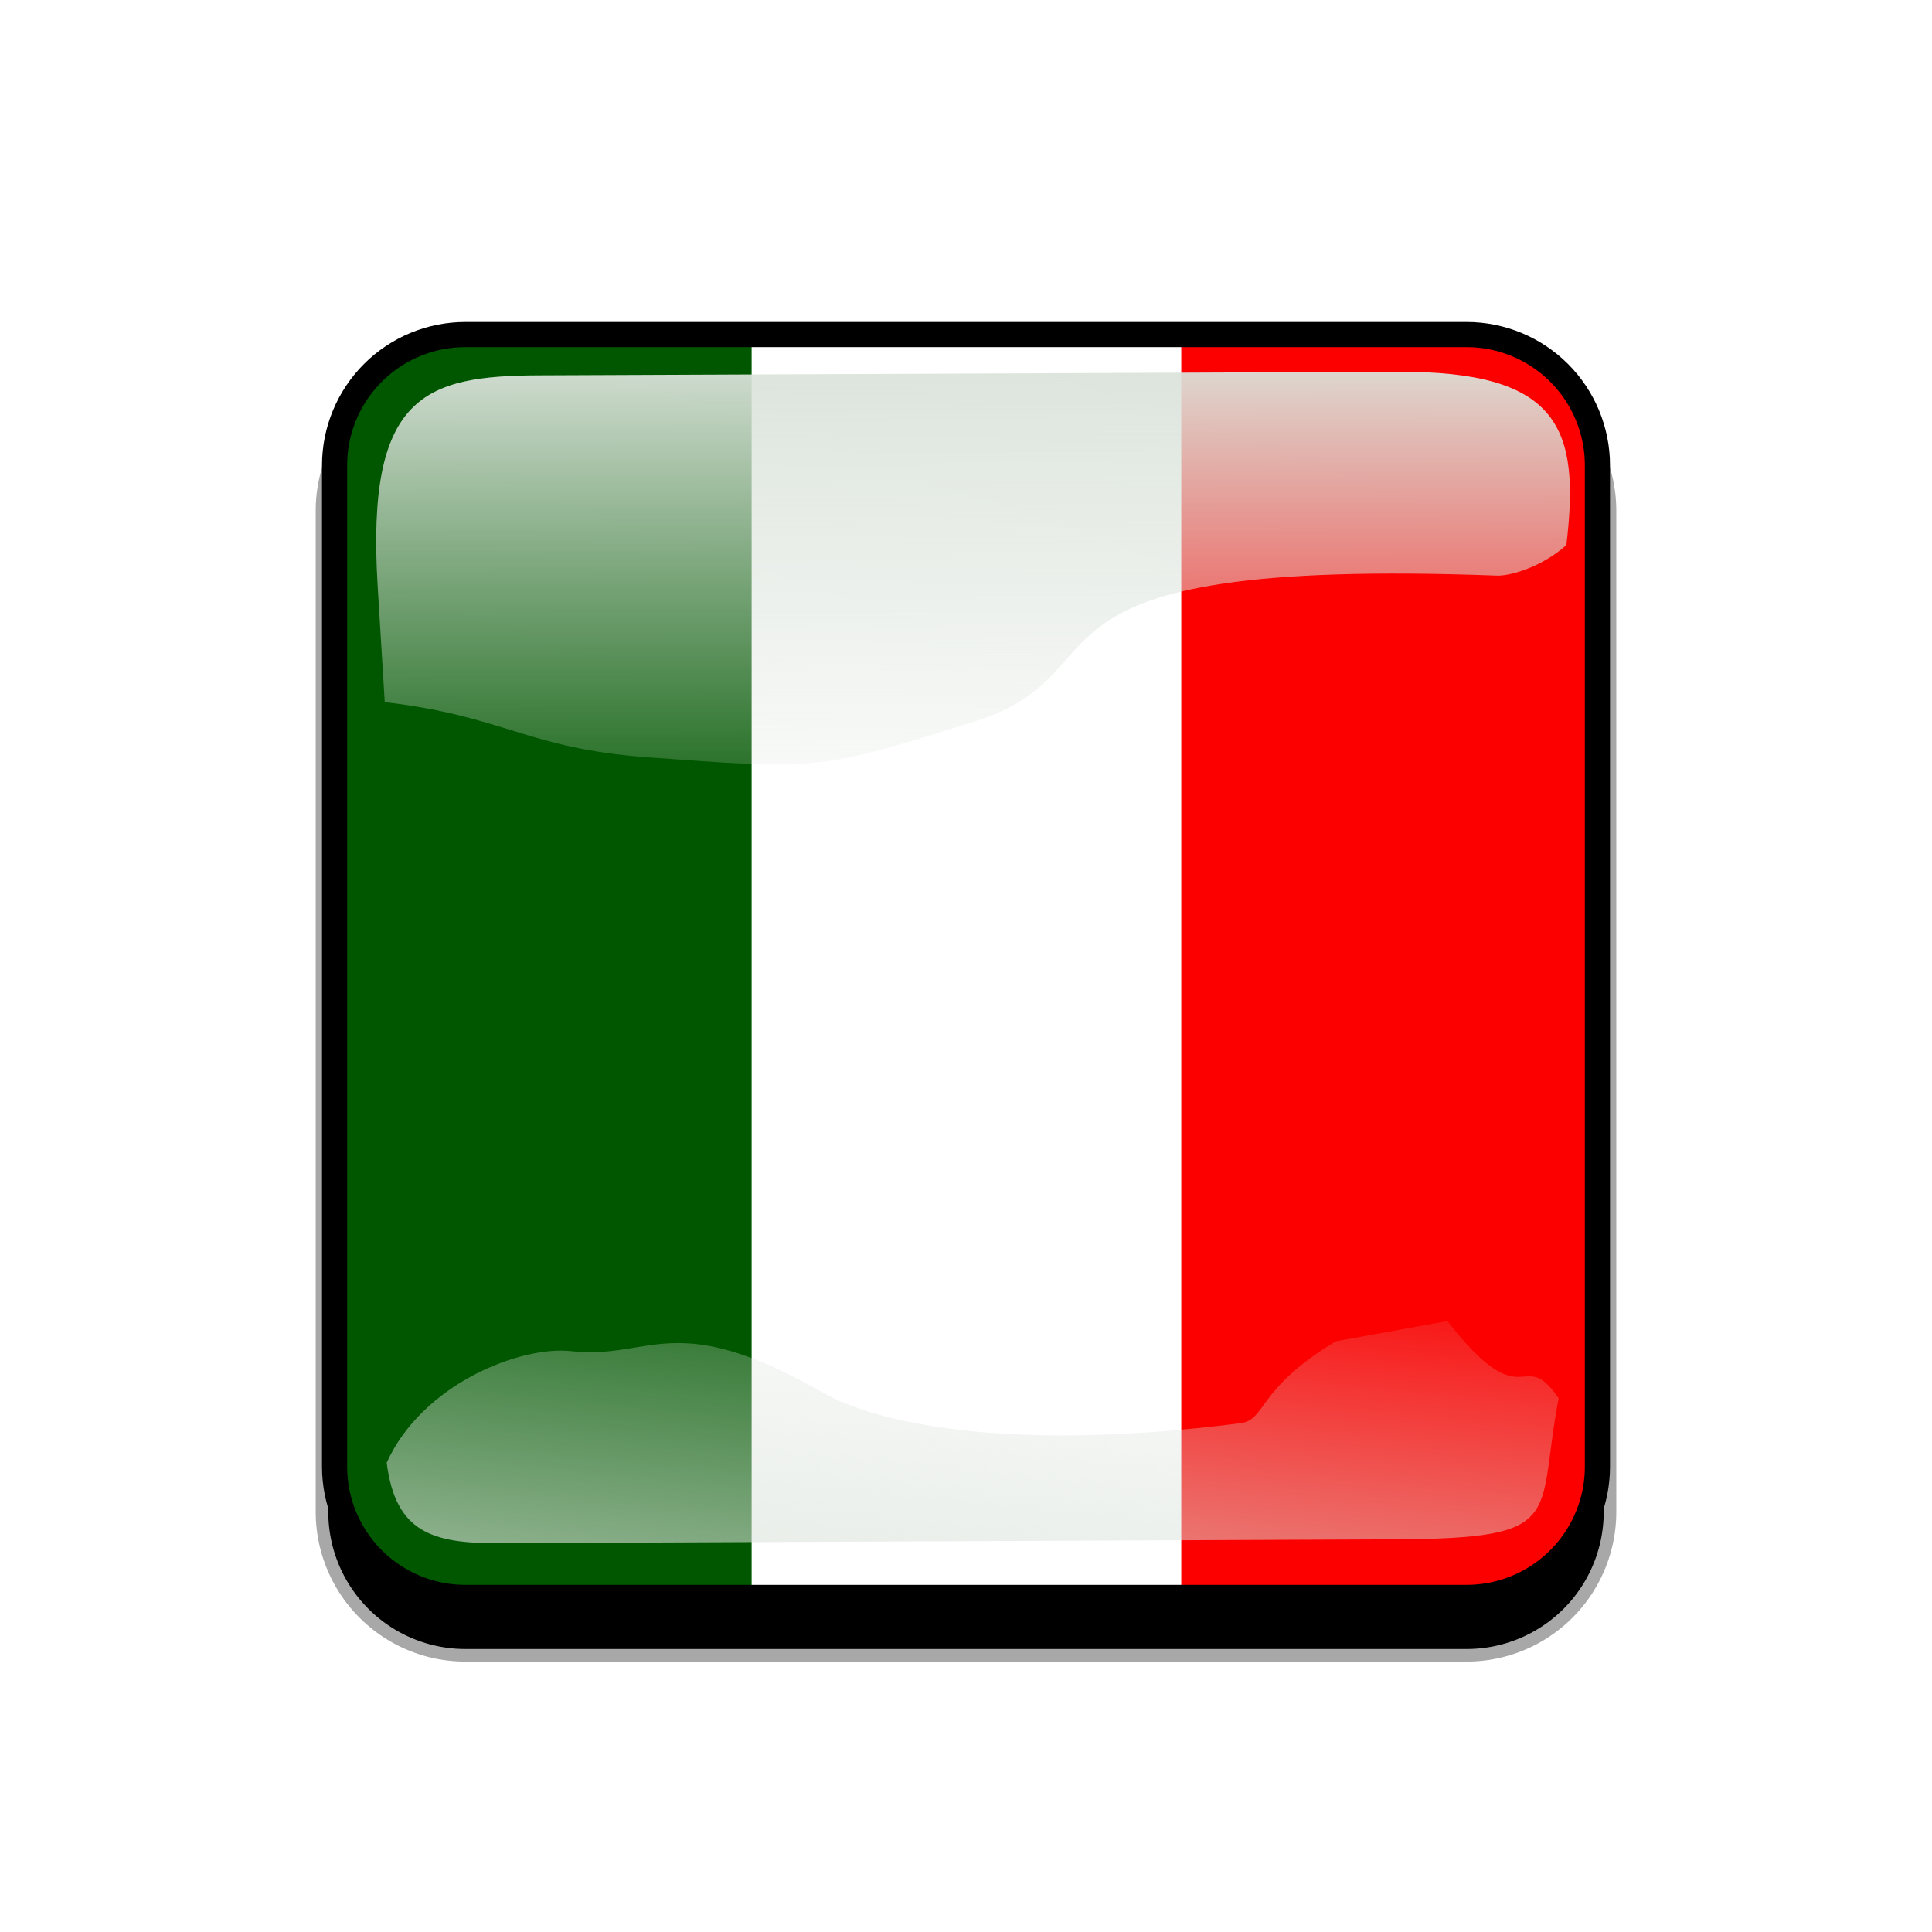 <?xml version="1.0" encoding="UTF-8" standalone="no"?>
<svg viewBox="0 0 768 768" xmlns="http://www.w3.org/2000/svg" xmlns:xlink="http://www.w3.org/1999/xlink"><defs><clipPath id="clipPathFlag"><path d="m57.5.5h397a57,57 0 0,1 57,57v397a57,57 0 0,1 -57,57h-397a57,57 0 0,1 -57-57v-397a57,57 0 0,1 57-57"/></clipPath><clipPath id="clipPath5796"><path d="m57,0h398a57,57 0 0,1 57,57v398a57,57 0 0,1 -57,57h-398a57,57 0 0,1 -57-57v-398a57,57 0 0,1 57-57"/></clipPath><filter id="filter5740"><feGaussianBlur stdDeviation="5.12"/></filter><filter id="filter5912"><feGaussianBlur stdDeviation="17.92"/></filter><linearGradient id="linearGradient3852-0"><stop offset="0" stop-color="#dbe3db"/><stop offset="1" stop-color="#dbe3db" stop-opacity="0"/></linearGradient><linearGradient gradientTransform="matrix(1.157,0,0,1.317,-91.204,-253.988)" gradientUnits="userSpaceOnUse" id="linearGradient5122" x1="342.188" x2="358.076" xlink:href="#linearGradient3852-0" y1="705.758" y2="523.407"/><linearGradient gradientTransform="matrix(.953,0,0,.866,11.575,-4.502)" gradientUnits="userSpaceOnUse" id="linearGradient5125" x1="405.263" x2="405.746" xlink:href="#linearGradient3852-0" y1="118.065" y2="360.922"/></defs>
  >
  <g transform="translate(90,90)"><path d="m95,56h398a57,57 0 0,1 57,57v398a57,57 0 0,1 -57,57h-398a57,57 0 0,1 -57-57v-398a57,57 0 0,1 57-57" filter="url(#filter5912)" id="shadow" stroke="#a8a8a8" stroke-width="5"/></g><g clip-path="url(#clipPathFlag)" transform="translate(128,128)"><path d="m57,0h398a57,57 0 0,1 57,57v398a57,57 0 0,1 -57,57h-398a57,57 0 0,1 -57-57v-398a57,57 0 0,1 57-57" fill="#00f" id="mask"/><g id="flag" transform="matrix(.482,0,0,.722,0,2.4115845e-6)"><path d="m0,0h1062.99v708.661h-1062.99z" fill="#fff" fill-rule="evenodd"/><path d="m0,0h354.331v708.661h-354.331z" fill="#005700" fill-rule="evenodd"/><path d="m708.661,0h354.331v708.661h-354.331z" fill="#fc0000" fill-rule="evenodd"/></g></g><g transform="translate(0,38)"><path d="m214.211,111.211c-45.245.188-68.716,7.731-64.094,83.553l2.825,46.345c47.474,5.512 56.664,18.445 104.359,21.914 68.073,4.951 67.937,5.421 130.565-14.384s5.825-65.247 207.322-57.82c4.603.17 17.314-3.053 27.462-12.15 5.582-46.524-2.784-69.143-66.934-68.876z" fill="url(#linearGradient5125)"/><path d="m531.033,495.173c-31.605,19.022-27.601,31.26-37.913,32.573-94.704,12.053-145.977-.727-165.796-12.061-59.588-34.078-68.468-13.014-100.221-16.574-20.115-2.255-59.245,12.984-73.388,44.344 3.472,27.608 18.111,32.098 44.281,31.986l356.055-1.527c69.692-.299 56.335-8.493 65.543-56.039-14.772-21.671-13.157,9.109-44.224-30.717z" fill="url(#linearGradient5122)"/><path clip-path="url(#clipPath5796)" d="m57,0h398a57,57 0 0,1 57,57v398a57,57 0 0,1 -57,57h-398a57,57 0 0,1 -57-57v-398a57,57 0 0,1 57-57" fill="none" filter="url(#filter5740)" stroke="#000" stroke-width="20" transform="translate(128,90)"/></g></svg>
